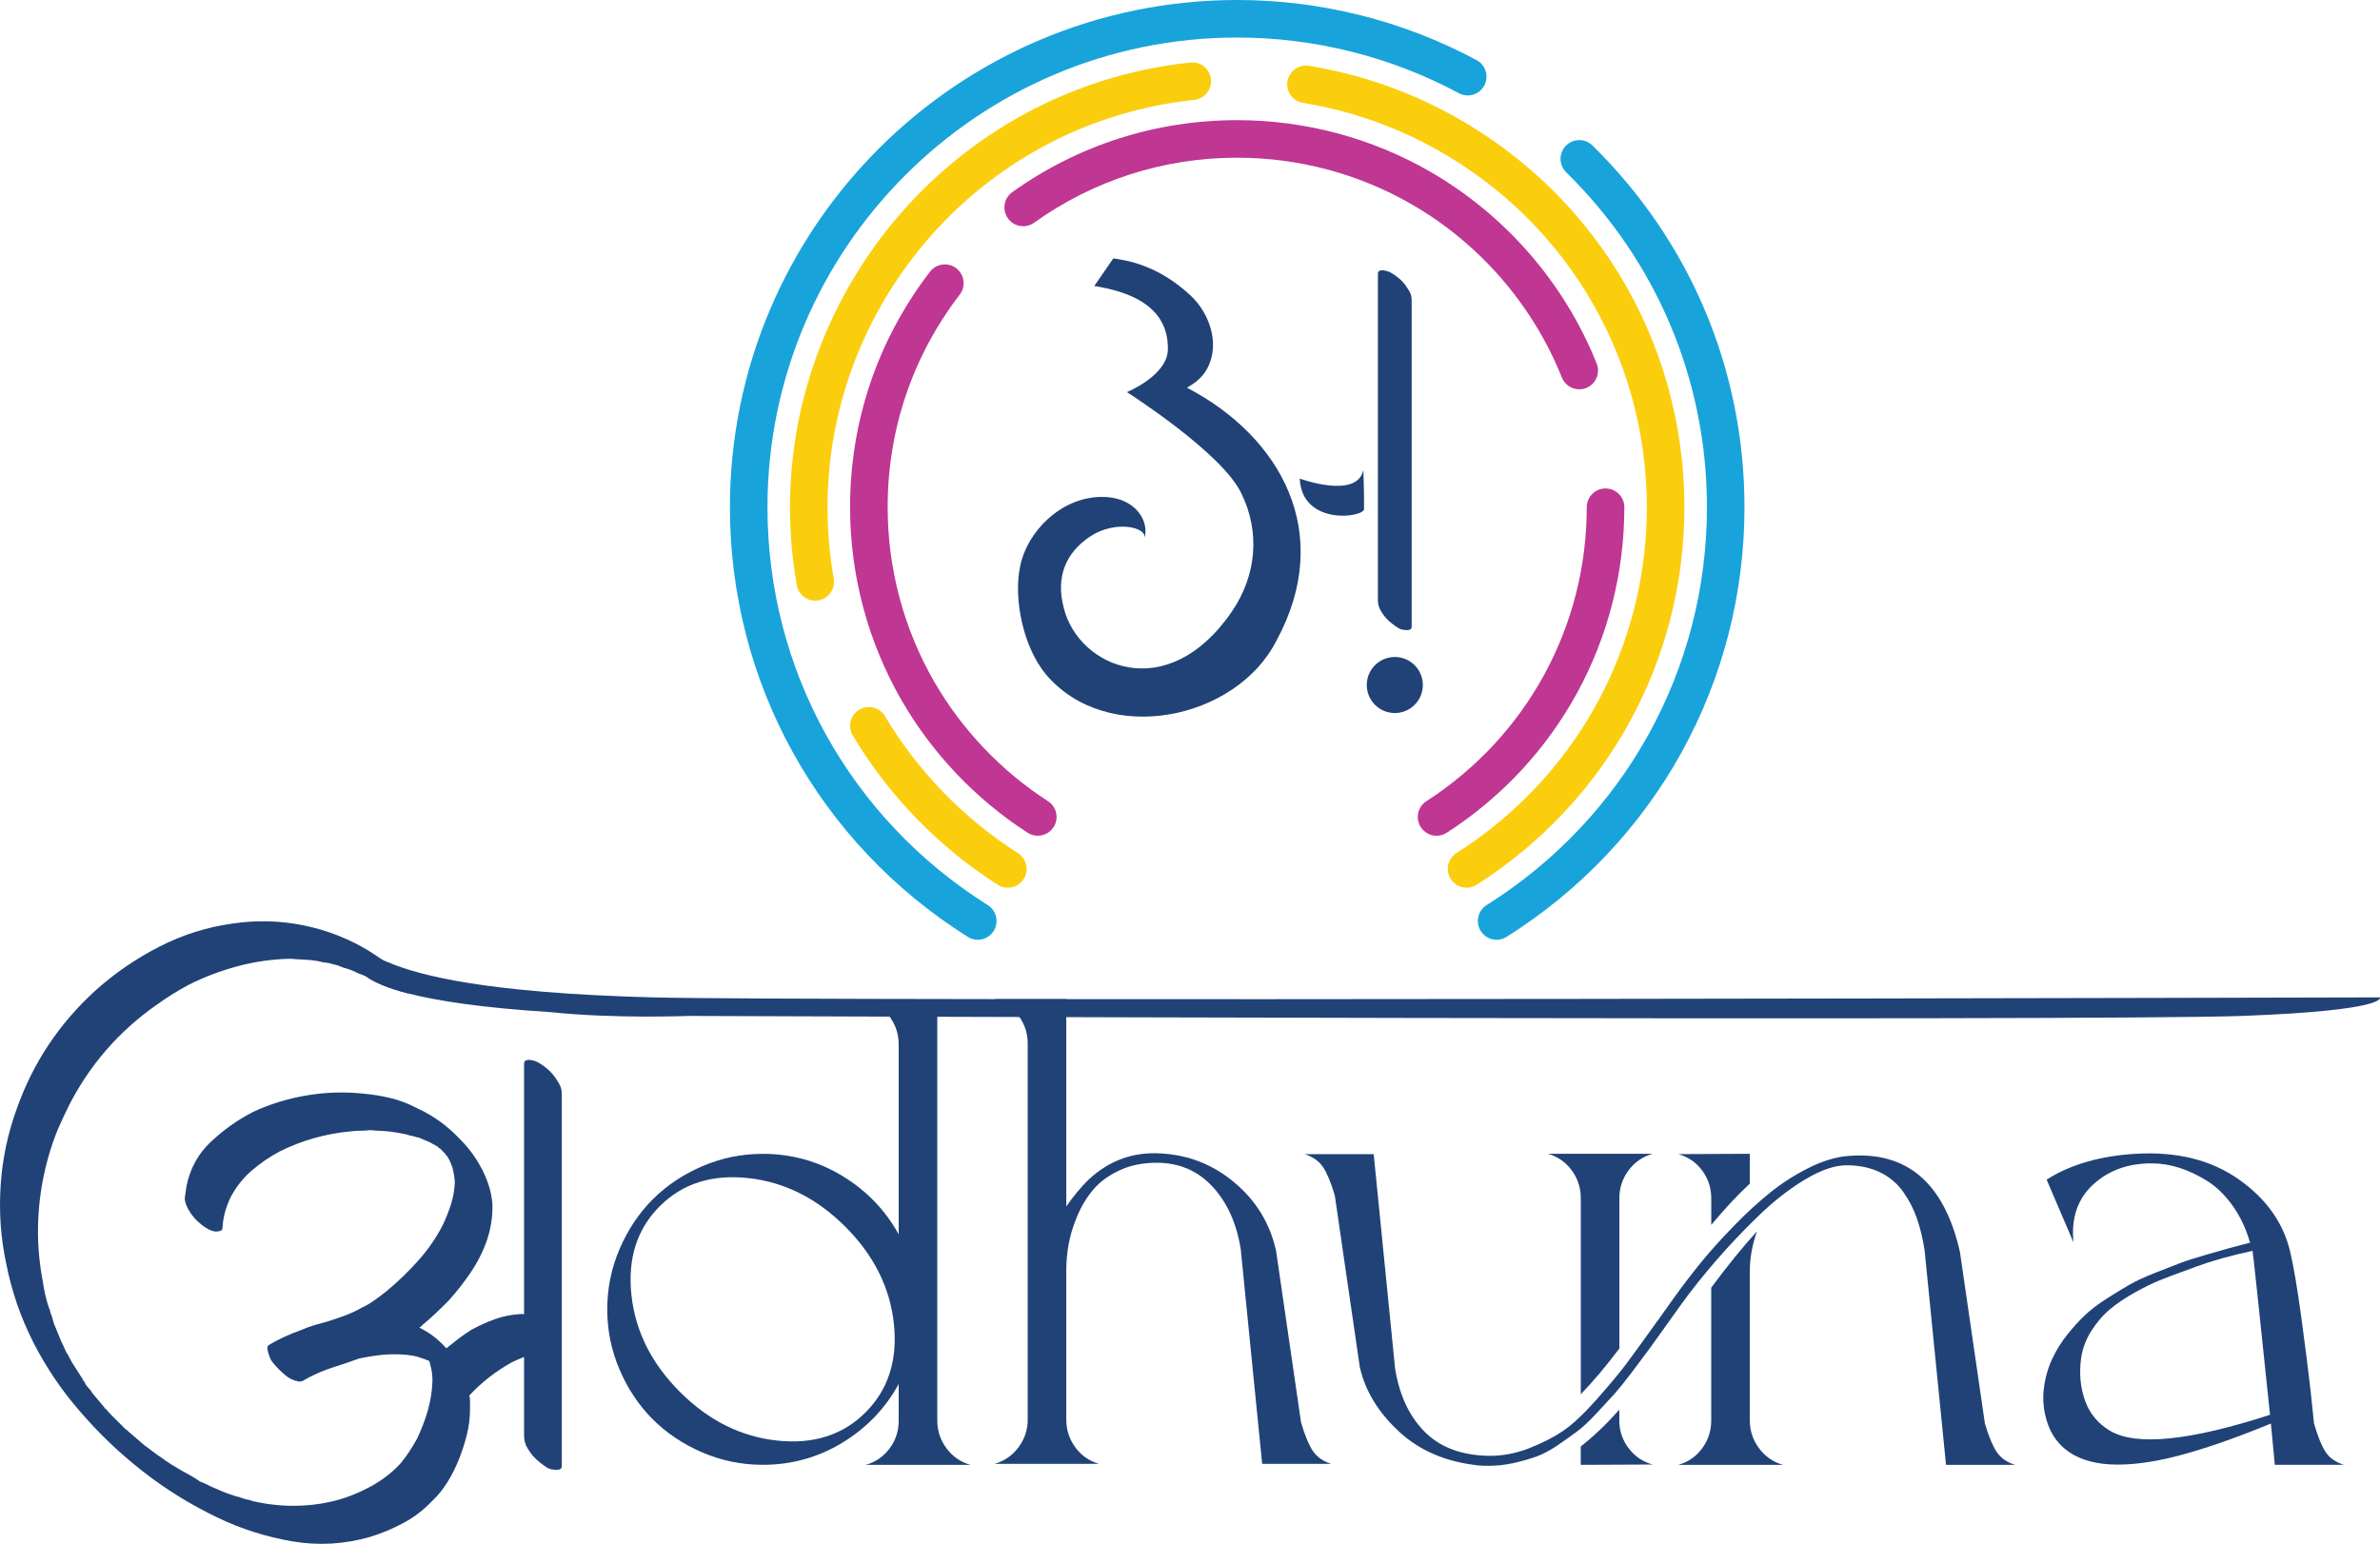 <?xml version="1.0" encoding="UTF-8"?>
<!-- Generator: Adobe Illustrator 25.4.1, SVG Export Plug-In . SVG Version: 6.00 Build 0)  -->
<svg xmlns="http://www.w3.org/2000/svg" viewBox="32.587 66.65 675.117 437.969" width="675.117px" height="437.969px">
  <defs>
    <style type="text/css">
	.st0{fill:#204277;}
	.st1{fill:#274076;}
	.st2{fill:#19A3DB;}
	.st3{fill:#FACE0D;}
	.st4{fill:#BF3693;}
	.st5{display:none;}
	.st6{display:inline;}
</style>
  </defs>
  <g id="Layer_1" transform="matrix(1, 0, 0, 1, 5.684341886080802e-14, 0)">
    <g>
      <g>
        <g>
          <g>
            <path class="st0" d="M189.2,446.03c-0.4-0.73-0.8-1.35-1.25-1.9c-0.9-1.13-1.98-2.18-3.25-3.18c-1.3-1.03-2.7-1.53-4.28-1.53       c-2.55,0.13-5,0.6-7.35,1.43c-2.33,0.85-4.63,1.88-6.85,3.1c-1.23,0.78-2.43,1.6-3.6,2.5c-1.15,0.9-2.3,1.78-3.4,2.68       l-0.35-0.33c-2.13-2.35-4.58-4.18-7.35-5.53c0.45-0.23,0.73-0.45,0.83-0.68c1.35-1.1,2.6-2.23,3.78-3.33       c1.18-1.13,2.38-2.28,3.6-3.53c2.33-2.55,4.48-5.28,6.43-8.18c1.95-2.9,3.48-5.95,4.6-9.2c1.1-3.33,1.6-6.68,1.5-10.03       c-0.12-1.88-0.48-3.75-1.1-5.58c-0.6-1.85-1.4-3.65-2.43-5.45c-1.23-2.23-2.7-4.28-4.43-6.18c-1.73-1.9-3.53-3.63-5.43-5.18       c-2.33-1.9-5.08-3.58-8.18-5c-2.35-1.25-4.8-2.15-7.35-2.78c-2.58-0.6-5.13-1.03-7.7-1.25c-5.35-0.55-10.68-0.4-16.03,0.5       c-5.35,0.9-10.43,2.45-15.21,4.68c-4.35,2.23-8.33,5.05-11.96,8.45c-3.63,3.4-5.93,7.6-6.95,12.61       c-0.1,0.58-0.17,1.13-0.25,1.68c-0.05,0.55-0.13,1.13-0.25,1.68c0,1,0.4,2.18,1.18,3.5c0.9,1.58,2.08,2.9,3.53,4.03       c0.55,0.45,1.15,0.85,1.83,1.25c0.68,0.38,1.4,0.63,2.18,0.75c0.45,0,0.9-0.05,1.33-0.18c0.45-0.1,0.68-0.45,0.68-1       c0.13-2.78,0.9-5.68,2.35-8.68c1.55-2.9,3.53-5.38,5.93-7.45c2.4-2.05,5.03-3.88,7.93-5.43c3.13-1.55,6.35-2.8,9.7-3.75       c3.35-0.95,6.8-1.6,10.36-1.93c0.9-0.13,1.83-0.18,2.75-0.18c0.95,0,1.88-0.05,2.78-0.18c1.23,0.13,2.48,0.2,3.75,0.25       c1.28,0.07,2.53,0.2,3.75,0.43c0.68,0.13,1.33,0.23,1.93,0.35c0.63,0.1,1.25,0.28,1.93,0.5c0.23,0,0.68,0.1,1.35,0.33h0.15       c0.23,0.1,0.43,0.18,0.6,0.18c0.15,0,0.35,0.05,0.58,0.15c0.55,0.23,1.1,0.45,1.6,0.68c0.5,0.23,1.03,0.45,1.58,0.68l0.17,0.15       c0.1,0,0.23,0.07,0.33,0.18c0.32,0.13,0.85,0.4,1.5,0.83l0.17,0.18c0.1,0.13,0.23,0.2,0.33,0.25c0.12,0.05,0.22,0.15,0.35,0.25       l0.65,0.68l0.5,0.5c0.23,0.23,0.35,0.4,0.35,0.5l0.32,0.33c0.13,0.13,0.28,0.4,0.5,0.85c0.13,0.1,0.18,0.23,0.18,0.33       c0.23,0.45,0.38,0.85,0.5,1.18c0.08,0.25,0.2,0.55,0.35,0.88c0,0.02,0.03,0.02,0.03,0.05c0.07,0.35,0.12,0.58,0.12,0.75       c0.1,0.23,0.17,0.45,0.17,0.68c0,0.23,0.05,0.43,0.15,0.65c0,0.35,0.03,0.68,0.1,1c0.05,0.35,0.08,0.73,0.08,1.18       c-0.1,2.13-0.48,4.15-1.08,6.1c-0.63,1.95-1.38,3.88-2.28,5.78c-1.88,3.68-4.23,7.08-7,10.18c-2.8,3.13-5.8,6.03-9.03,8.7       c-1.13,0.9-2.25,1.75-3.43,2.58c-1.18,0.85-2.38,1.55-3.6,2.1c-1.55,0.9-3.18,1.65-4.85,2.25c-1.65,0.63-3.4,1.2-5.18,1.75       c-1.23,0.35-2.43,0.68-3.58,1c-1.18,0.35-2.38,0.8-3.6,1.35c-3.45,1.23-6.48,2.63-9.03,4.18c-0.45,0.23-0.58,0.73-0.43,1.5       c0.17,0.78,0.33,1.28,0.43,1.5c0.23,0.78,0.6,1.5,1.18,2.18c0.55,0.68,1.1,1.28,1.68,1.85c0.55,0.55,1.15,1.1,1.83,1.65       c0.68,0.58,1.45,1,2.35,1.35c0.22,0.1,0.4,0.18,0.58,0.18c0.17,0,0.37,0.05,0.58,0.15c0.58,0.13,1.13,0,1.68-0.33       c0.35-0.23,0.73-0.45,1.18-0.68c2.35-1.23,4.73-2.23,7.18-3s4.9-1.63,7.35-2.5c1.68-0.35,3.35-0.63,5.03-0.85       c1.68-0.23,3.35-0.33,5-0.33c2.45,0,4.58,0.23,6.35,0.65c0.23,0.13,0.4,0.18,0.5,0.18c0.13,0,0.28,0.07,0.5,0.18l1.53,0.5       c0.1,0.13,0.23,0.18,0.32,0.18c0.1,0,0.28,0.05,0.5,0.15l0.33,0.68v0.33c0.45,1.35,0.68,2.9,0.68,4.7       c-0.1,2.88-0.55,5.7-1.33,8.43c-0.8,2.73-1.8,5.38-3.03,7.93c-1.45,2.68-3.05,5.08-4.83,7.2c-1.35,1.45-2.83,2.75-4.45,3.93       c-1.6,1.18-3.3,2.2-5.08,3.08c-3.25,1.68-6.58,2.9-10.03,3.68c-3.45,0.8-6.98,1.18-10.53,1.18c-2.03,0-4-0.1-5.93-0.33       c-1.98-0.23-3.88-0.55-5.78-1c-0.55-0.23-1.05-0.38-1.5-0.43c-0.45-0.05-0.95-0.2-1.5-0.43c-0.15-0.03-0.23-0.05-0.25-0.07       c-0.07-0.05-0.15-0.08-0.25-0.08c-0.23-0.13-0.5-0.2-0.85-0.25c-0.32-0.08-0.6-0.15-0.83-0.25c-1.13-0.35-2.15-0.7-3.1-1.1       c-0.95-0.38-1.93-0.8-2.93-1.25c-0.55-0.23-1.03-0.45-1.43-0.68c-0.38-0.2-0.85-0.43-1.4-0.65c-0.2-0.1-0.38-0.18-0.58-0.23       c-0.03,0-0.03,0-0.05-0.03c-0.03,0-0.03,0-0.05,0c-0.23-0.07-0.45-0.2-0.68-0.43c-0.23-0.13-0.4-0.23-0.5-0.33       c-0.9-0.58-1.8-1.1-2.75-1.6c-0.95-0.5-1.88-1.03-2.75-1.58c-1.03-0.58-1.9-1.13-2.68-1.68c-0.45-0.23-0.85-0.5-1.18-0.85       c-0.13,0-0.28-0.1-0.5-0.33c-0.9-0.55-1.73-1.15-2.5-1.75c-0.8-0.63-1.58-1.2-2.35-1.75c-0.78-0.68-1.53-1.33-2.25-1.93       c-0.73-0.63-1.48-1.25-2.25-1.93c-0.45-0.45-0.8-0.73-1.03-0.85l-4.33-4.33c-0.45-0.45-0.78-0.85-1-1.18       c-0.13-0.1-0.23-0.2-0.35-0.25c-0.1-0.05-0.23-0.2-0.32-0.43c-0.55-0.65-1.13-1.33-1.68-2c-0.55-0.68-1.13-1.33-1.68-2       c-0.23-0.45-0.5-0.85-0.83-1.18c-0.35-0.33-0.63-0.68-0.85-1c-0.23-0.23-0.35-0.45-0.4-0.68c-0.08-0.23-0.2-0.43-0.43-0.65       c-0.1,0-0.18-0.13-0.18-0.35c-0.55-0.9-1.08-1.73-1.58-2.5s-1.03-1.63-1.6-2.5c-0.23-0.45-0.43-0.88-0.65-1.25       c-0.23-0.4-0.45-0.83-0.68-1.28h-0.17c0-0.2-0.05-0.38-0.15-0.5c-0.13-0.2-0.23-0.48-0.35-0.75c-0.1-0.28-0.23-0.53-0.33-0.75       c-0.45-0.88-0.88-1.83-1.25-2.83c-0.4-1-0.83-2-1.25-3.03c-0.23-0.55-0.4-1.08-0.5-1.58c-0.13-0.5-0.3-1.03-0.53-1.6       c-0.1-0.23-0.18-0.5-0.25-0.83c-0.05-0.33-0.12-0.6-0.25-0.83v0.15c-0.1-0.23-0.15-0.38-0.15-0.5c0-0.1-0.08-0.28-0.18-0.5       c-0.68-2.23-1.18-4.5-1.5-6.85c-0.45-2.33-0.78-4.65-1-6.93c-0.23-2.28-0.35-4.6-0.35-6.95c0-10.01,1.85-19.66,5.53-28.91       c0.55-1.23,1.08-2.38,1.58-3.5c0.53-1.1,1.05-2.23,1.6-3.35c5.9-11.58,14.16-21.11,24.74-28.56c1.55-1.13,3.1-2.15,4.6-3.1       c1.5-0.95,3.08-1.85,4.75-2.75c4.45-2.23,9.1-3.98,13.96-5.28c4.85-1.28,9.78-1.98,14.81-2.08c1.33,0.1,2.68,0.2,4,0.25       c1.33,0.05,2.68,0.2,4,0.43c0.68,0.23,1.35,0.35,2.03,0.4c0.65,0.08,1.33,0.2,2,0.43c0.33,0.1,0.63,0.2,0.93,0.25       c0.28,0.05,0.58,0.15,0.9,0.25c0.13,0,0.18,0.05,0.18,0.17c0.23,0,0.55,0.1,1,0.33c1.35,0.33,2.68,0.83,4,1.5       c0.23,0.13,0.5,0.23,0.85,0.35c0.33,0.1,0.6,0.2,0.83,0.33l0.48,0.18c0.05,0.05,0.18,0.1,0.33,0.13       c0.17,0.05,0.4,0.1,0.58,0.13c-0.13,0-0.28,0-0.4,0.03c2.23,1.55,5.85,3.15,11.68,4.68c0.17-0.65,0.05-1.35-0.38-2.13       c-0.6-1.1-1.2-2-1.75-2.68c-0.22-0.33-0.5-0.68-0.83-1.08c-0.35-0.4-0.63-0.75-0.85-1.1c-0.38-0.58-0.8-1.1-1.28-1.6       c-0.45-0.15-0.85-0.33-1.25-0.5c0.08,0.13-0.05,0.07-0.6-0.25c-0.03-0.03-0.05-0.05-0.08-0.05c-0.65-0.43-1.78-1.18-3.65-2.43       c-5.78-3.58-12.03-6.05-18.71-7.45c-6.68-1.38-13.43-1.58-20.24-0.58c-7.35,1-14.33,3.2-20.96,6.6       c-6.63,3.4-12.68,7.55-18.13,12.46c-10.26,9.35-17.66,20.49-22.24,33.42c-2.58,7.03-4.1,14.31-4.6,21.81       c-0.5,7.53,0.02,14.96,1.6,22.31c1.55,7.8,4.1,15.23,7.68,22.24c3.58,7.03,7.95,13.53,13.21,19.56       c5.35,6.25,11.31,11.93,17.88,17.06c6.58,5.13,13.58,9.45,21.06,13.03c6.68,3.23,13.76,5.48,21.24,6.78       c7.45,1.28,14.86,0.85,22.21-1.28c3.25-1,6.35-2.3,9.38-3.93c3-1.6,5.68-3.65,8-6.1c1.68-1.55,3.15-3.35,4.45-5.43       c1.28-2.05,2.35-4.2,3.25-6.43c0.88-2.23,1.65-4.55,2.25-6.93c0.6-2.4,0.93-4.83,0.93-7.28v-2.18c0-0.68-0.05-1.28-0.18-1.83       c1.78-1.9,3.68-3.63,5.68-5.2c2-1.55,4.13-2.95,6.35-4.18c1.78-0.88,3.6-1.6,5.43-2.18c1.85-0.55,3.73-0.83,5.6-0.83       c0.58,0,0.9-0.25,1-0.75c0.12-0.5,0.17-0.93,0.17-1.25C189.85,447.45,189.6,446.75,189.2,446.03z"/>
          </g>
          <g>
            <path class="st0" d="M46.54,437.93c0.22,0.56,0.31,0.75,0.25,0.59C46.73,438.35,46.64,438.15,46.54,437.93z"/>
          </g>
          <g>
            <path class="st0" d="M101.19,491.58c-0.23-0.11-0.42-0.19-0.59-0.25C100.44,491.28,100.63,491.36,101.19,491.58z"/>
          </g>
          <g>
            <path class="st0" d="M190.78,373.41c0.78,1.11,1.17,2.29,1.17,3.51v22.4v39.45v43.79c0,0.56-0.28,0.89-0.84,1       c-0.56,0.11-1,0.11-1.34,0c-0.78,0-1.5-0.22-2.17-0.67c-0.67-0.44-1.28-0.89-1.84-1.34c-1.45-1.11-2.62-2.45-3.51-4.01       c-0.67-1.11-1-2.29-1-3.51v-25.57v-40.62V368.4c0-0.56,0.25-0.89,0.75-1c0.5-0.11,0.92-0.11,1.25,0       c0.78,0.11,1.5,0.36,2.17,0.75c0.67,0.39,1.28,0.81,1.84,1.25C188.72,370.52,189.89,371.85,190.78,373.41z"/>
          </g>
          <g>
            <path class="st0" d="M668.49,354.86c-41.85,1.53-440.62,0-440.62,0s-20.74,0.85-39.14-1.08c-19.41-1.23-32.14-3.18-40.45-5.33       c-5.83-1.53-9.45-3.13-11.68-4.68c-0.05-0.05-0.12-0.1-0.17-0.15c-4.6-3.33-2.75-6.33-2.05-7.28c1.93,0.2,3.6,1.28,6.9,2.73       c0.03,0,0.05,0.02,0.08,0.05c0.2,0.08,0.4,0.15,0.6,0.25c0.4,0.18,0.8,0.35,1.25,0.5c8.7,3.5,26.91,8.48,74.59,9.73       c44.55,1.15,489.87,0,489.87,0S710.34,353.31,668.49,354.86z"/>
          </g>
          <g>
            <path class="st0" d="M278.2,482.2c2.79-0.8,5.04-2.35,6.75-4.66c1.71-2.31,2.56-4.91,2.56-7.82v-10.43       c-3.82,6.95-9.16,12.51-16.03,16.67c-6.87,4.16-14.38,6.24-22.53,6.24c-5.98,0-11.7-1.17-17.14-3.51       c-5.44-2.34-10.13-5.47-14.06-9.4c-3.93-3.93-7.07-8.62-9.4-14.06c-2.34-5.44-3.51-11.16-3.51-17.14       c0-5.98,1.17-11.7,3.51-17.14c2.34-5.44,5.47-10.13,9.4-14.06c3.93-3.93,8.62-7.07,14.06-9.4c5.44-2.34,11.16-3.51,17.14-3.51       c8.15,0,15.66,2.08,22.53,6.24c6.87,4.16,12.21,9.69,16.03,16.59v-53.86c0-2.91-0.85-5.53-2.56-7.87       c-1.71-2.34-3.96-3.9-6.75-4.7h20.26v119.26c0,2.91,0.87,5.53,2.61,7.87c1.74,2.34,4,3.91,6.8,4.7H278.2z M253.02,475.32       c10.29,1.11,18.65-1.55,25.09-7.99c6.44-6.44,9.12-14.8,8.04-25.09c-1.08-10.29-5.67-19.48-13.76-27.57       c-8.09-8.09-17.28-12.7-27.57-13.81c-10.29-1.11-18.65,1.55-25.09,7.99c-6.44,6.44-9.12,14.8-8.04,25.09       c1.08,10.29,5.67,19.48,13.76,27.57C233.54,469.61,242.73,474.21,253.02,475.32z"/>
          </g>
          <g>
            <path class="st0" d="M401.65,470.21c1.08,3.65,2.19,6.33,3.33,8.04c1.14,1.71,2.88,2.94,5.22,3.68h-19.58l-6.07-60.79       c-1.14-7.35-3.81-13.29-7.99-17.83c-4.19-4.53-9.48-6.8-15.86-6.8c-3.93,0-7.44,0.71-10.52,2.14c-3.08,1.43-5.54,3.22-7.4,5.39       c-1.85,2.17-3.38,4.66-4.57,7.48c-1.2,2.82-2.02,5.5-2.48,8.04c-0.46,2.54-0.68,5.03-0.68,7.48v42.32       c0,2.91,0.85,5.53,2.56,7.87c1.71,2.34,3.96,3.91,6.75,4.7H314.7c2.79-0.8,5.06-2.36,6.8-4.7c1.74-2.34,2.61-4.96,2.61-7.87       V362.66c0-2.91-0.87-5.53-2.61-7.87c-1.74-2.34-4.01-3.9-6.8-4.7h20.35v58.82c2.05-2.96,4.16-5.5,6.33-7.61       c5.81-5.41,12.59-7.89,20.35-7.44c7.98,0.4,15.02,3.18,21.12,8.34c6.1,5.16,10,11.58,11.71,19.28L401.65,470.21z"/>
          </g>
          <g>
            <path class="st0" d="M595.63,470.49c1.08,3.65,2.19,6.33,3.33,8.04c1.14,1.71,2.88,2.94,5.22,3.68H584.6l-6.07-60.79       c-0.51-3.36-1.24-6.4-2.18-9.1c-0.94-2.71-2.25-5.24-3.93-7.61c-1.68-2.36-3.88-4.2-6.58-5.51c-2.71-1.31-5.86-1.97-9.45-1.97       c-3.36,0-7.28,1.34-11.75,4.02c-4.48,2.68-8.88,6.11-13.21,10.3c-4.33,4.19-8.32,8.4-11.97,12.61       c-3.65,4.22-6.92,8.32-9.83,12.31l-4.02,5.64c-2.22,3.14-3.92,5.5-5.09,7.1c-1.17,1.6-2.81,3.79-4.92,6.58       c-2.11,2.79-3.82,4.92-5.13,6.37c-1.31,1.46-3.01,3.29-5.09,5.52c-2.08,2.22-3.9,3.92-5.47,5.09       c-1.57,1.17-3.42,2.48-5.55,3.93c-2.14,1.46-4.18,2.52-6.11,3.21c-1.94,0.68-4.06,1.28-6.37,1.8       c-2.31,0.51-4.66,0.77-7.05,0.77c-1.2,0-2.11-0.03-2.74-0.09c-9.23-0.97-16.79-4.17-22.66-9.62       c-5.87-5.44-9.58-11.52-11.11-18.25l-7.1-48.73c-1.08-3.65-2.2-6.33-3.33-8.04c-1.14-1.71-2.88-2.93-5.22-3.68h19.58       l6.07,60.79c1.2,7.52,3.98,13.5,8.33,17.91c4.36,4.42,10.39,6.71,18.08,6.88c3.93,0.06,7.79-0.65,11.59-2.14       c3.79-1.48,7.04-3.15,9.75-5c2.7-1.85,5.88-4.84,9.53-8.98c3.65-4.13,6.41-7.45,8.29-9.96c1.88-2.51,4.81-6.55,8.81-12.14       c0.17-0.17,0.3-0.33,0.39-0.47c0.08-0.14,0.18-0.3,0.3-0.47l4.02-5.64c2.45-3.42,4.99-6.74,7.61-9.96       c2.62-3.22,5.71-6.67,9.28-10.34c3.56-3.68,7.05-6.88,10.47-9.62c3.42-2.74,7.08-5.07,10.98-7.01       c3.9-1.94,7.59-3.05,11.07-3.33c16.7-1.42,27.27,7.64,31.72,27.19L595.63,470.49z M480.99,406.54c0-2.91-0.85-5.53-2.56-7.87       c-1.71-2.34-3.96-3.9-6.75-4.7h29.67c-2.79,0.8-5.06,2.37-6.8,4.7c-1.74,2.34-2.61,4.96-2.61,7.87v42.66       c-3.88,5.13-7.52,9.46-10.94,12.99V406.54z M491.93,469.64c0,2.91,0.87,5.51,2.61,7.82c1.74,2.31,4,3.86,6.8,4.66l-20.35,0.09       v-5.22c3.59-2.79,7.24-6.27,10.94-10.43V469.64z M518,406.54c0-2.91-0.85-5.51-2.56-7.82c-1.71-2.31-3.96-3.86-6.75-4.66       l20.26-0.09v8.46c-3.25,2.97-6.9,6.87-10.94,11.71V406.54z M528.95,469.64c0,2.91,0.87,5.53,2.61,7.87       c1.74,2.34,4,3.91,6.8,4.7h-29.67c2.79-0.8,5.04-2.36,6.75-4.7c1.71-2.34,2.56-4.96,2.56-7.87v-37.7       c4.56-6.16,8.89-11.48,12.99-15.99c-1.37,3.82-2.05,7.61-2.05,11.37V469.64z"/>
          </g>
          <g>
            <path class="st0" d="M688.99,470.49c1.08,3.71,2.18,6.4,3.29,8.08c1.11,1.68,2.84,2.89,5.17,3.63h-19.58l-1.11-11.71       c-10.09,4.16-18.87,7.21-26.33,9.15c-7.47,1.94-13.91,2.75-19.32,2.44c-5.42-0.31-9.72-1.81-12.91-4.49       c-2.34-1.99-3.99-4.54-4.96-7.65c-0.97-3.11-1.27-6.21-0.9-9.32c0.37-3.1,1.21-6.03,2.52-8.76c1.08-2.28,2.45-4.46,4.1-6.54       c1.65-2.08,3.32-3.92,5-5.52c1.68-1.6,3.77-3.19,6.28-4.79c2.51-1.6,4.69-2.92,6.54-3.98c1.85-1.05,4.3-2.18,7.35-3.38       c3.05-1.2,5.4-2.11,7.05-2.74c1.65-0.63,4.06-1.39,7.22-2.31c3.17-0.91,5.32-1.52,6.46-1.84c1.14-0.31,3.13-0.84,5.98-1.58       c-1.14-3.99-2.79-7.49-4.96-10.52c-2.17-3.02-4.58-5.36-7.22-7.01c-2.65-1.65-5.29-2.89-7.91-3.72       c-2.62-0.83-5.19-1.24-7.69-1.24c-6.73-0.06-12.3,1.94-16.71,5.98c-4.42,4.05-6.28,9.52-5.6,16.41l-7.61-17.78       c6.78-4.33,15.3-6.78,25.56-7.35c11.51-0.63,21.16,1.8,28.94,7.27c7.78,5.47,12.64,12.31,14.58,20.52       c0.97,4.1,2.01,10.22,3.12,18.34c1.11,8.12,2.01,15.21,2.69,21.25L688.99,470.49z M631.11,472.54       c7.41,4.39,22.54,2.88,45.4-4.53c-3.14-30.21-4.79-45.71-4.96-46.51c-6.1,1.31-11.49,2.82-16.16,4.53       c-0.4,0.17-1.71,0.66-3.93,1.45c-2.22,0.8-4.32,1.6-6.28,2.39c-1.97,0.8-4.29,1.94-6.97,3.42c-2.68,1.48-5.02,3.05-7.01,4.7       c-2,1.65-3.78,3.71-5.34,6.16c-1.57,2.45-2.55,5.07-2.95,7.87c-0.57,4.27-0.2,8.25,1.11,11.93       C625.32,467.63,627.69,470.49,631.11,472.54z"/>
          </g>
          <g/>
        </g>
      </g>
      <g>
        <g>
          <g>
            <g>
              <path class="st2" d="M457.13,333.25c-1.77,0-3.5-0.88-4.51-2.49c-1.57-2.49-0.82-5.78,1.67-7.35        c39.13-24.62,62.49-66.82,62.49-112.87c0-35.98-14.18-69.73-39.93-95.02c-2.1-2.06-2.13-5.43-0.07-7.53        c2.06-2.1,5.43-2.13,7.53-0.07c27.8,27.31,43.12,63.75,43.12,102.62c0,49.74-25.22,95.3-67.47,121.88        C459.08,332.99,458.1,333.25,457.13,333.25z"/>
            </g>
          </g>
          <g>
            <g>
              <path class="st2" d="M309.94,333.25c-0.97,0-1.95-0.26-2.83-0.82c-42.25-26.58-67.47-72.15-67.47-121.88        c0-79.35,64.55-143.9,143.9-143.9c23.67,0,47.15,5.9,67.91,17.06c2.59,1.39,3.56,4.62,2.17,7.21        c-1.39,2.59-4.62,3.56-7.21,2.17c-19.22-10.33-40.96-15.79-62.87-15.79c-73.47,0-133.25,59.77-133.25,133.25        c0,46.05,23.36,88.25,62.49,112.87c2.49,1.57,3.24,4.86,1.67,7.35C313.44,332.37,311.71,333.25,309.94,333.25z"/>
            </g>
          </g>
          <g>
            <g>
              <path class="st3" d="M448.6,318.48c-1.76,0-3.48-0.87-4.5-2.47c-1.58-2.48-0.85-5.77,1.63-7.35c33.81-21.51,54-58.19,54-98.11        c0-43.92-24.39-83.63-63.65-103.63c-10.68-5.43-22.08-9.16-33.89-11.08c-2.9-0.47-4.88-3.21-4.4-6.11s3.19-4.9,6.11-4.4        c12.9,2.09,25.36,6.16,37.02,12.1c42.85,21.82,69.47,65.17,69.47,113.12c0,43.58-22.03,83.62-58.93,107.1        C450.57,318.21,449.58,318.48,448.6,318.48z"/>
            </g>
          </g>
          <g>
            <g>
              <path class="st3" d="M263.85,237.06c-2.54,0-4.78-1.82-5.24-4.4c-1.28-7.25-1.93-14.69-1.93-22.1        c0-52.71,33.23-100.51,82.7-118.93c5.83-2.17,11.87-3.92,17.96-5.21c4.24-0.89,8.58-1.58,12.9-2.03        c2.94-0.33,5.55,1.82,5.85,4.74c0.31,2.93-1.82,5.55-4.74,5.85c-3.96,0.42-7.93,1.04-11.82,1.86        c-5.57,1.18-11.1,2.78-16.44,4.76c-45.32,16.87-75.77,60.66-75.77,108.94c0,6.8,0.59,13.61,1.77,20.25        c0.51,2.9-1.42,5.66-4.32,6.17C264.47,237.03,264.15,237.06,263.85,237.06z"/>
            </g>
          </g>
          <g>
            <g>
              <path class="st3" d="M318.47,318.48c-0.98,0-1.97-0.27-2.85-0.83c-16.76-10.66-30.98-25.31-41.14-42.36        c-1.51-2.53-0.68-5.8,1.85-7.3c2.53-1.51,5.8-0.68,7.3,1.85c9.31,15.63,22.35,29.06,37.71,38.83        c2.48,1.58,3.21,4.87,1.64,7.35C321.95,317.61,320.23,318.48,318.47,318.48z"/>
            </g>
          </g>
          <g>
            <g>
              <path class="st4" d="M440.09,303.74c-1.75,0-3.46-0.86-4.48-2.44c-1.59-2.47-0.88-5.77,1.59-7.36        c28.48-18.37,45.49-49.54,45.49-83.39c0-2.94,2.38-5.33,5.33-5.33c2.94,0,5.33,2.38,5.33,5.33c0,37.48-18.83,72-50.37,92.34        C442.08,303.47,441.08,303.74,440.09,303.74z"/>
            </g>
          </g>
          <g>
            <g>
              <path class="st4" d="M480.58,177.09c-2.12,0-4.11-1.27-4.95-3.35c-8.24-20.59-23.38-38.05-42.65-49.16        c-14.97-8.63-32.07-13.19-49.45-13.19c-20.81,0-40.73,6.38-57.6,18.44c-2.39,1.71-5.72,1.16-7.43-1.24        c-1.71-2.39-1.16-5.72,1.23-7.43c18.69-13.36,40.75-20.42,63.79-20.42c19.25,0,38.19,5.05,54.77,14.62        c21.33,12.3,38.1,31.63,47.22,54.43c1.09,2.73-0.24,5.83-2.97,6.92C481.91,176.97,481.24,177.09,480.58,177.09z"/>
            </g>
          </g>
          <g>
            <g>
              <path class="st4" d="M326.97,303.74c-0.99,0-1.99-0.27-2.88-0.85c-14.66-9.45-27.01-22.43-35.73-37.52        c-9.58-16.6-14.64-35.55-14.64-54.82c0-24.4,7.84-47.5,22.66-66.81c1.79-2.34,5.13-2.77,7.47-0.98        c2.33,1.79,2.77,5.14,0.98,7.47c-13.38,17.43-20.45,38.29-20.45,60.32c0,17.4,4.57,34.51,13.21,49.49        c7.87,13.64,19.03,25.36,32.27,33.9c2.47,1.59,3.18,4.89,1.59,7.36C330.44,302.88,328.72,303.74,326.97,303.74z"/>
            </g>
          </g>
        </g>
        <g>
          <g>
            <path class="st0" d="M431.98,148.65c0.7,0.98,1.05,2.01,1.05,3.08v19.66v34.63v38.44c0,0.49-0.25,0.78-0.75,0.88       c-0.5,0.1-0.9,0.1-1.2,0c-0.7,0-1.35-0.19-1.94-0.59c-0.6-0.39-1.15-0.78-1.65-1.17c-1.3-0.97-2.35-2.15-3.14-3.52       c-0.6-0.98-0.9-2.01-0.9-3.08v-22.44v-35.65v-34.62c0-0.49,0.22-0.78,0.67-0.88c0.45-0.1,0.82-0.1,1.12,0       c0.7,0.1,1.35,0.32,1.95,0.66c0.6,0.34,1.15,0.71,1.65,1.1C430.14,146.1,431.18,147.28,431.98,148.65z"/>
            <circle class="st0" cx="428.24" cy="260.98" r="7.95"/>
            <path class="st0" d="M348.38,139.96c3.46,0.49,12.51,1.69,21.98,10.57c5.66,5.31,8.71,14.76,4.01,21.74       c-1.92,2.85-4.86,4.12-5.07,4.37c26.57,13.89,41.95,41.19,25.36,71.78c-11.42,22.45-48.01,30.14-65.44,9.48       c-6.28-7.61-9.24-21.18-7.25-30.66c1.97-9.72,11.47-19.49,22.97-19.62c10.03-0.11,13.84,7.26,12.23,11.9       c1.15-3.32-8.13-5.42-15.24-0.75c-7.14,4.68-9.9,11.65-7.58,20.4c4.2,16.84,29.43,27.73,47.72,0.89       c6.89-10.12,8.11-22.43,2.56-33.6c-5.58-11.53-32.38-28.57-32.38-28.57s11.48-4.69,11.62-12.08       c0.24-12.92-11.96-16.58-20.87-18.03L348.38,139.96z"/>
          </g>
          <path class="st0" d="M401.26,202.41c0,0,16.29,6.02,18.07-2.46c0,0,0.26,8.92,0.19,11.11      C419.45,213.48,401.93,215.91,401.26,202.41z"/>
        </g>
      </g>
    </g>
  </g>
</svg>